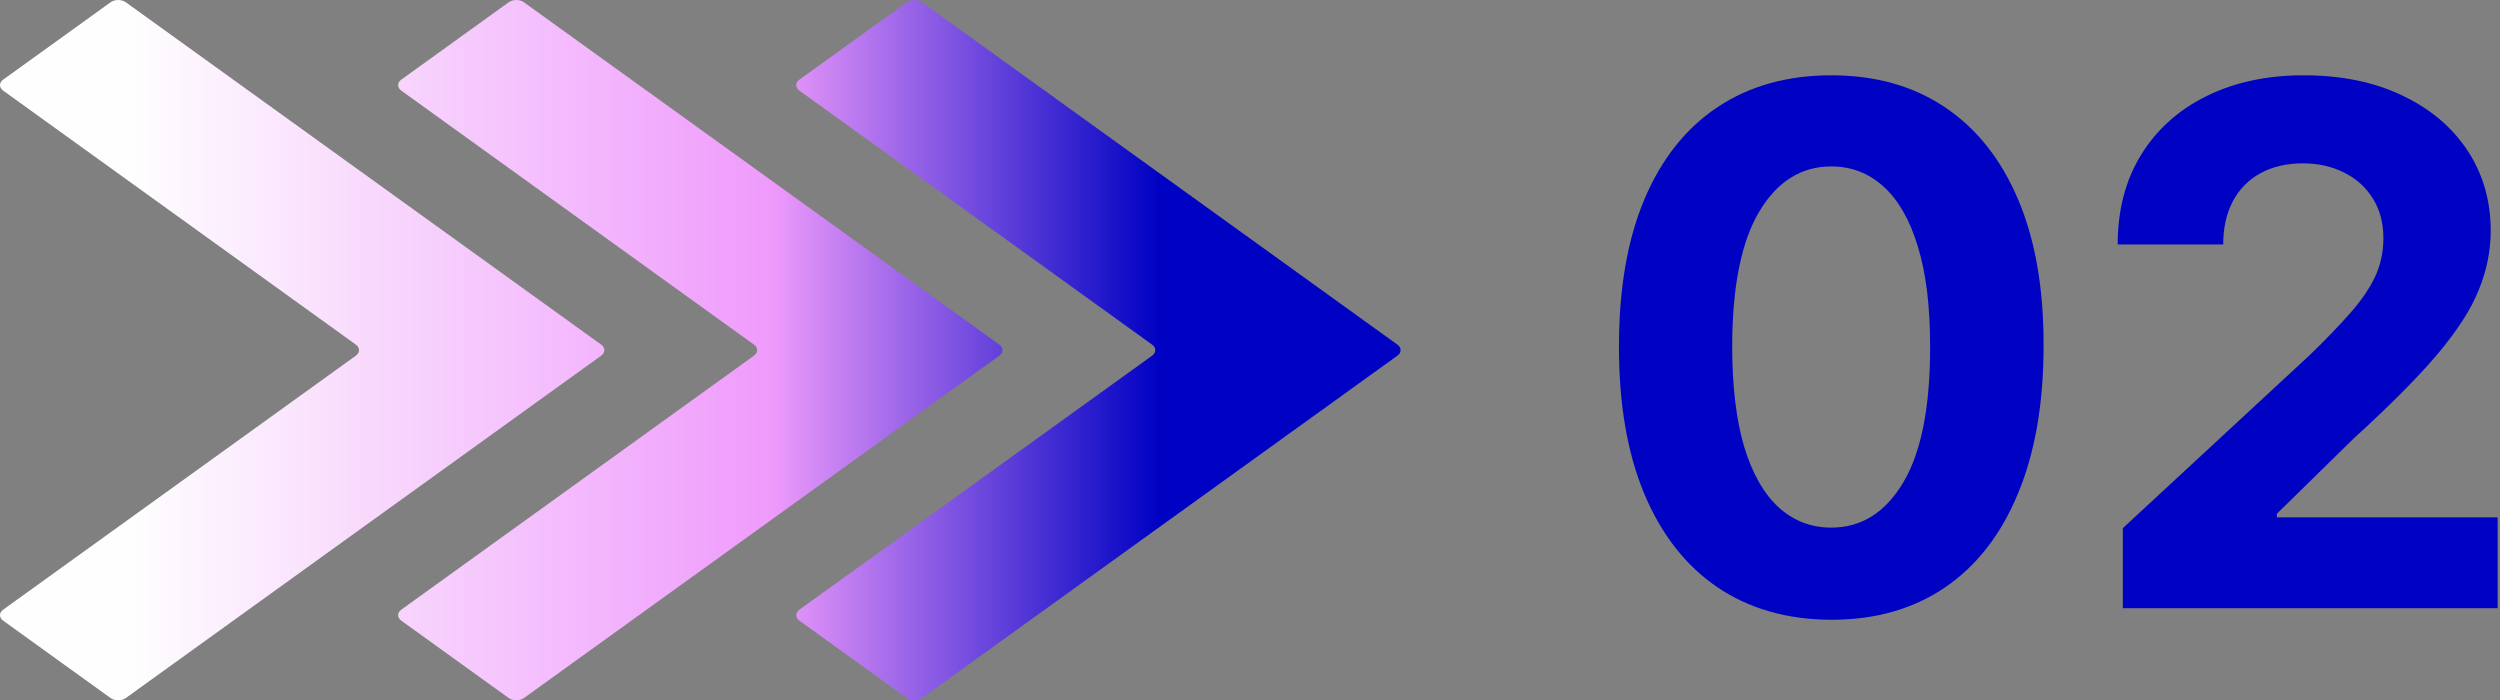 <svg xmlns="http://www.w3.org/2000/svg" width="332" height="93" viewBox="0 0 332 93" fill="none"><rect x="0" y="0" width="332" height="93" fill="#808080" stroke="none"/><path d="M243.194 82.307C237.33 82.284 232.284 80.841 228.057 77.977C223.853 75.114 220.614 70.966 218.341 65.534C216.091 60.102 214.978 53.568 215 45.932C215 38.318 216.125 31.829 218.375 26.466C220.648 21.102 223.887 17.023 228.091 14.227C232.319 11.409 237.353 10 243.194 10C249.034 10 254.057 11.409 258.262 14.227C262.489 17.046 265.739 21.136 268.012 26.5C270.284 31.841 271.409 38.318 271.387 45.932C271.387 53.591 270.25 60.136 267.978 65.568C265.728 71 262.5 75.148 258.296 78.011C254.091 80.875 249.057 82.307 243.194 82.307ZM243.194 70.068C247.194 70.068 250.387 68.057 252.773 64.034C255.159 60.011 256.341 53.977 256.319 45.932C256.319 40.636 255.773 36.227 254.682 32.705C253.614 29.182 252.091 26.534 250.114 24.761C248.159 22.989 245.853 22.102 243.194 22.102C239.216 22.102 236.034 24.091 233.648 28.068C231.262 32.045 230.057 38 230.034 45.932C230.034 51.295 230.569 55.773 231.637 59.364C232.728 62.932 234.262 65.614 236.239 67.409C238.216 69.182 240.534 70.068 243.194 70.068Z" fill="#0002C3"></path><path d="M281.912 80.773V70.136L306.765 47.125C308.878 45.08 310.651 43.239 312.083 41.602C313.537 39.966 314.64 38.364 315.39 36.795C316.14 35.205 316.515 33.489 316.515 31.648C316.515 29.602 316.049 27.841 315.117 26.364C314.185 24.864 312.912 23.716 311.299 22.921C309.685 22.102 307.855 21.693 305.81 21.693C303.674 21.693 301.81 22.125 300.219 22.989C298.628 23.852 297.401 25.091 296.537 26.704C295.674 28.318 295.242 30.239 295.242 32.466H281.23C281.23 27.898 282.265 23.932 284.333 20.568C286.401 17.204 289.299 14.602 293.026 12.761C296.753 10.921 301.049 10 305.912 10C310.912 10 315.265 10.886 318.969 12.659C322.696 14.409 325.594 16.841 327.662 19.954C329.73 23.068 330.765 26.636 330.765 30.659C330.765 33.295 330.242 35.898 329.196 38.466C328.174 41.034 326.344 43.886 323.708 47.023C321.071 50.136 317.355 53.875 312.56 58.239L302.367 68.227V68.704H331.685V80.773H281.912Z" fill="#0002C3"></path><path fill-rule="evenodd" clip-rule="evenodd" d="M122.445 0.301C121.887 -0.1 120.984 -0.1 120.426 0.301L106.16 10.576C105.6 10.979 105.6 11.633 106.16 12.036L153.001 45.77C153.561 46.173 153.561 46.827 153.001 47.23L106.16 80.964C105.6 81.367 105.6 82.021 106.16 82.424L120.426 92.699C120.984 93.1 121.887 93.1 122.445 92.699L185.58 47.23C186.14 46.827 186.14 46.173 185.58 45.77L122.445 0.301Z" fill="url(#paint0_linear_2022_16)"></path><path fill-rule="evenodd" clip-rule="evenodd" d="M69.575 0.301C69.017 -0.1 68.114 -0.1 67.556 0.301L53.29 10.576C52.73 10.979 52.73 11.633 53.29 12.036L100.131 45.77C100.691 46.173 100.691 46.827 100.131 47.23L53.29 80.964C52.73 81.367 52.73 82.021 53.29 82.424L67.556 92.699C68.114 93.1 69.017 93.1 69.575 92.699L132.71 47.23C133.27 46.827 133.27 46.173 132.71 45.77L69.575 0.301Z" fill="url(#paint1_linear_2022_16)"></path><path fill-rule="evenodd" clip-rule="evenodd" d="M16.705 0.301C16.147 -0.1 15.244 -0.1 14.686 0.301L0.42 10.576C-0.14 10.979 -0.14 11.633 0.42 12.036L47.261 45.77C47.821 46.173 47.821 46.827 47.261 47.23L0.42 80.964C-0.14 81.367 -0.14 82.021 0.42 82.424L14.686 92.699C15.244 93.1 16.147 93.1 16.705 92.699L79.841 47.23C80.4 46.827 80.4 46.173 79.841 45.77L16.705 0.301Z" fill="url(#paint2_linear_2022_16)"></path><defs><linearGradient id="paint0_linear_2022_16" x1="186" y1="46.5" x2="17.383" y2="46.5" gradientUnits="userSpaceOnUse"><stop offset="0.191" stop-color="#0002C3"></stop><stop offset="0.496" stop-color="#EF9BFC"></stop><stop offset="1" stop-color="#FEFEFE"></stop></linearGradient><linearGradient id="paint1_linear_2022_16" x1="186" y1="46.5" x2="17.383" y2="46.5" gradientUnits="userSpaceOnUse"><stop offset="0.191" stop-color="#0002C3"></stop><stop offset="0.496" stop-color="#EF9BFC"></stop><stop offset="1" stop-color="#FEFEFE"></stop></linearGradient><linearGradient id="paint2_linear_2022_16" x1="186" y1="46.5" x2="17.383" y2="46.5" gradientUnits="userSpaceOnUse"><stop offset="0.191" stop-color="#0002C3"></stop><stop offset="0.496" stop-color="#EF9BFC"></stop><stop offset="1" stop-color="#FEFEFE"></stop></linearGradient></defs></svg>